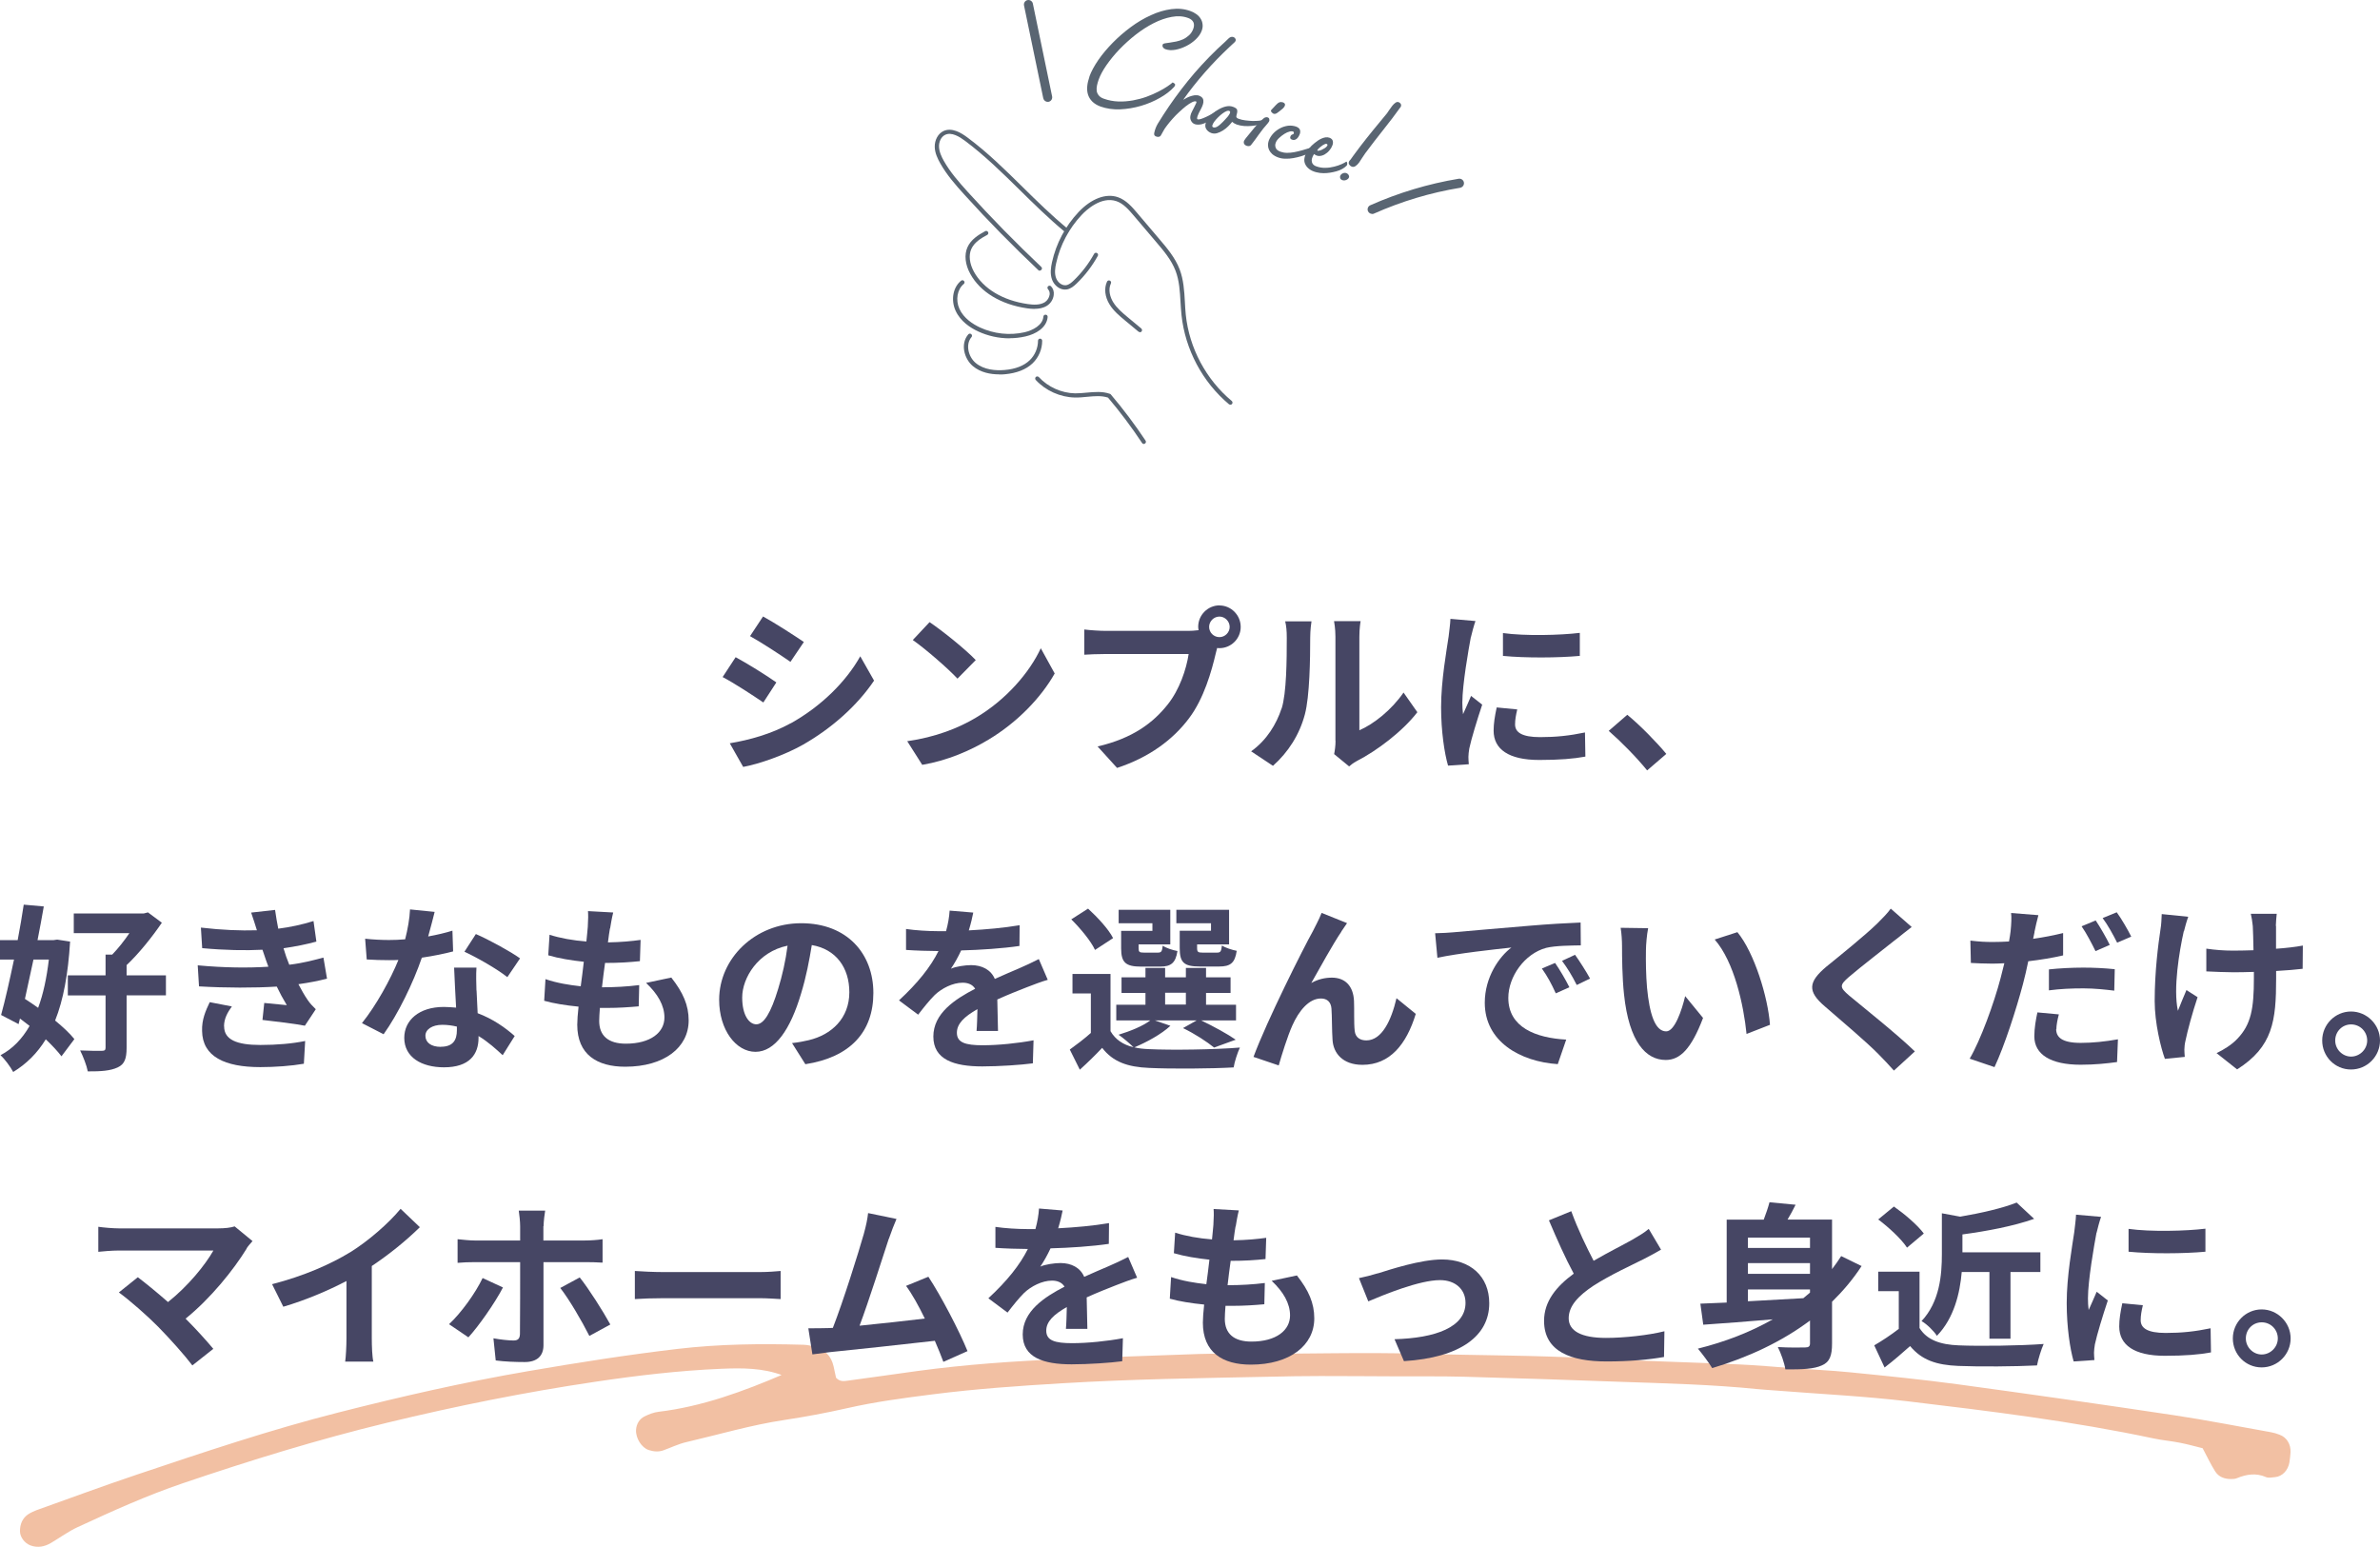 <?xml version="1.0" encoding="UTF-8"?>
<svg id="_レイヤー_2" data-name="レイヤー 2" xmlns="http://www.w3.org/2000/svg" viewBox="0 0 239.67 155.76">
  <defs>
    <style>
      .cls-1 {
        fill: #596572;
      }

      .cls-2 {
        fill: #f2c0a3;
      }

      .cls-3 {
        fill: #464664;
      }
    </style>
  </defs>
  <g id="_文字" data-name="文字">
    <path class="cls-2" d="M78.86,138.52c-2.02-.78-4.14-.77-6.26-.68-4.24.18-8.46.68-12.68,1.31-7.02,1.04-13.99,2.44-20.93,4.12-6.94,1.68-13.79,3.79-20.59,6.1-3.6,1.22-7.09,2.8-10.57,4.41-.94.43-1.8,1.07-2.7,1.6-.65.38-1.34.51-2.05.25-.59-.21-1.07-.84-1.07-1.44,0-.72.26-1.32.83-1.7.26-.17.55-.3.83-.41,3.39-1.21,6.76-2.46,10.16-3.6,6.71-2.25,13.42-4.51,20.25-6.24,6.33-1.61,12.68-3.06,19.09-4.16,5.01-.86,10.02-1.65,15.04-2.24,4.23-.5,8.46-.54,12.69-.42.4.01.8.1,1.19.21.93.28,1.6.87,1.85,1.95.09.42.18.84.25,1.16.41.44.82.34,1.22.29,2.31-.31,4.62-.64,6.92-.96,4.92-.67,9.86-1.01,14.8-1.21,4.54-.19,9.07-.36,13.61-.51,1.61-.05,3.23-.02,4.84-.02,5.84.02,11.69-.17,17.54,0,5.74.17,11.48.14,17.22.46,4.93.27,9.86.39,14.79.61,1.81.08,3.62.25,5.42.38,1.91.14,3.82.22,5.72.41,3.61.36,7.21.72,10.8,1.2,7.28.99,14.56,2.03,21.82,3.12,3.28.49,6.54,1.14,9.81,1.72.29.05.58.14.86.25.71.26,1.14.95,1.1,1.77-.02.33-.06.67-.11,1-.13.82-.73,1.44-1.45,1.5-.3.02-.64.11-.9,0-1-.44-1.96-.3-2.95.11-.18.08-.4.08-.6.08-.63,0-1.22-.2-1.58-.77-.45-.71-.81-1.49-1.26-2.33-.73-.18-1.5-.4-2.28-.55-.89-.18-1.8-.25-2.68-.44-8.18-1.74-16.48-2.75-24.77-3.74-4.39-.52-8.83-.73-13.24-1.08-.6-.05-1.21-.08-1.81-.14-4.61-.47-9.25-.58-13.88-.74-5.23-.19-10.47-.37-15.7-.51-2.31-.06-4.63-.03-6.95-.04-2.52-.01-5.04-.03-7.55-.03-1.71,0-3.43.03-5.14.07-6.96.14-13.91.24-20.87.66-4.34.26-8.67.56-12.99,1.11-2.91.37-5.82.75-8.7,1.41-2.08.47-4.18.86-6.29,1.18-3.32.5-6.56,1.46-9.83,2.22-.79.18-1.55.55-2.32.83-.5.18-1,.13-1.49-.03-.7-.23-1.32-1.18-1.27-2.04.04-.59.35-1.09.83-1.33.45-.23.95-.42,1.44-.48,4.36-.52,8.51-2.04,12.59-3.79-.21.12-.24.09-.11-.08.02.07.04.14.06.21Z"/>
    <g>
      <path class="cls-3" d="M78.18,68.72l-1.31,2.02c-1.03-.7-2.9-1.93-4.1-2.56l1.31-2c1.21.65,3.19,1.89,4.1,2.54ZM79.63,72.84c3.06-1.71,5.56-4.18,7-6.75l1.39,2.45c-1.67,2.48-4.21,4.77-7.17,6.46-1.84,1.04-4.41,1.94-6.01,2.23l-1.35-2.38c2.02-.34,4.18-.94,6.14-2.02ZM80.95,64.65l-1.35,2c-1.01-.7-2.88-1.93-4.07-2.59l1.31-1.98c1.19.65,3.17,1.93,4.11,2.57Z"/>
      <path class="cls-3" d="M98.26,72.28c3.08-1.82,5.42-4.57,6.55-7l1.4,2.54c-1.37,2.43-3.76,4.92-6.66,6.66-1.82,1.1-4.14,2.11-6.68,2.54l-1.51-2.38c2.81-.4,5.15-1.31,6.9-2.36ZM98.26,66.47l-1.84,1.87c-.94-1.01-3.19-2.97-4.5-3.89l1.69-1.8c1.26.85,3.6,2.72,4.65,3.82Z"/>
      <path class="cls-3" d="M122.8,60.97c1.17,0,2.14.97,2.14,2.16s-.97,2.14-2.14,2.14c-.07,0-.16,0-.23-.02-.05.2-.09.38-.14.54-.41,1.76-1.19,4.56-2.7,6.55-1.62,2.16-4.03,3.94-7.24,4.99l-1.96-2.16c3.56-.83,5.6-2.39,7.06-4.23,1.19-1.49,1.87-3.53,2.11-5.08h-8.37c-.83,0-1.69.04-2.14.07v-2.54c.52.07,1.55.14,2.14.14h8.34c.25,0,.65-.02,1.03-.07-.02-.11-.04-.22-.04-.34,0-1.19.97-2.16,2.16-2.16ZM122.8,64.16c.56,0,1.03-.47,1.03-1.03s-.47-1.04-1.03-1.04-1.04.47-1.04,1.04.47,1.03,1.04,1.03Z"/>
      <path class="cls-3" d="M129.06,71.36c.5-1.55.52-4.95.52-7.13,0-.72-.05-1.21-.16-1.66h2.65c-.02.09-.13.88-.13,1.64,0,2.12-.05,5.92-.54,7.74-.54,2.03-1.67,3.8-3.21,5.17l-2.2-1.46c1.58-1.12,2.56-2.77,3.06-4.3ZM134.48,74.6v-10.5c0-.81-.13-1.49-.14-1.55h2.68c-.02.05-.13.76-.13,1.57v9.42c1.46-.63,3.24-2.05,4.45-3.8l1.39,1.98c-1.49,1.94-4.09,3.89-6.1,4.92-.4.22-.61.4-.77.54l-1.51-1.24c.07-.34.14-.85.14-1.33Z"/>
      <path class="cls-3" d="M148.12,64.14c-.23,1.21-.86,4.81-.86,6.61,0,.34.02.81.07,1.17.27-.61.56-1.24.81-1.84l1.12.88c-.5,1.49-1.1,3.46-1.3,4.41-.05.27-.09.67-.09.85,0,.2.02.49.04.74l-2.09.14c-.36-1.24-.7-3.44-.7-5.89,0-2.7.56-5.74.76-7.13.05-.5.16-1.19.18-1.76l2.52.22c-.14.38-.38,1.28-.45,1.6ZM152.57,72.95c0,.79.68,1.28,2.52,1.28,1.6,0,2.94-.14,4.52-.47l.04,2.43c-1.17.22-2.61.34-4.65.34-3.1,0-4.59-1.1-4.59-2.95,0-.7.11-1.42.31-2.34l2.07.2c-.14.59-.22,1.03-.22,1.51ZM159.09,63.73v2.32c-2.21.2-5.47.22-7.74,0v-2.3c2.21.31,5.8.22,7.74-.02Z"/>
      <path class="cls-3" d="M162,73.6l1.87-1.62c1.28,1.04,3.02,2.83,3.93,3.94l-1.93,1.66c-1.1-1.35-2.63-2.9-3.87-3.98Z"/>
      <path class="cls-3" d="M7.06,94.81c-.2,3.28-.68,5.89-1.51,7.96.79.65,1.49,1.3,1.94,1.87l-1.3,1.73c-.38-.5-.94-1.1-1.58-1.71-.86,1.4-1.94,2.47-3.28,3.29-.29-.54-.85-1.3-1.28-1.69,1.21-.63,2.18-1.64,2.93-2.95-.32-.25-.65-.5-.97-.74l-.14.56-1.76-.92c.41-1.48.86-3.49,1.3-5.58H0v-1.96h1.78c.23-1.24.45-2.47.61-3.57l2.02.18c-.18,1.06-.4,2.21-.63,3.39h1.62l.36-.05,1.3.2ZM3.37,96.63c-.29,1.37-.58,2.7-.86,3.96.43.27.88.58,1.33.9.52-1.4.86-3.02,1.08-4.86h-1.55ZM16.71,100.23h-3.96v5.28c0,1.08-.2,1.66-.9,1.98-.72.34-1.69.41-3.01.4-.11-.59-.47-1.51-.77-2.11.92.04,1.87.05,2.16.04.31,0,.4-.07.4-.32v-5.26h-3.8v-2.02h3.8v-2.09h.67c.59-.61,1.22-1.4,1.73-2.16h-5.6v-1.98h7.04l.43-.11,1.4,1.04c-.95,1.4-2.29,3.08-3.55,4.27v1.03h3.96v2.02Z"/>
      <path class="cls-3" d="M27.02,97.33c-.09-.22-.16-.43-.23-.63-.14-.41-.25-.76-.36-1.06-1.69.09-3.8.05-6.07-.16l-.13-2.07c2.14.25,3.98.32,5.64.27-.18-.58-.36-1.15-.58-1.78l2.41-.27c.09.65.2,1.28.32,1.89,1.24-.16,2.4-.41,3.55-.77l.29,2.07c-.99.27-2.12.5-3.31.67.09.29.18.58.27.85.09.25.2.52.31.81,1.48-.18,2.56-.49,3.44-.72l.36,2.12c-.83.22-1.8.41-2.88.56.31.58.61,1.13.94,1.6.23.34.49.61.81.92l-1.1,1.66c-1.01-.2-2.95-.43-4.27-.58l.18-1.71c.76.07,1.73.16,2.27.22-.38-.63-.72-1.26-1.01-1.87-2.21.14-5.11.14-7.83-.02l-.13-2.12c2.68.25,5.11.27,7.11.14ZM22.57,103.36c0,1.33,1.26,1.87,3.64,1.87,1.71,0,3.24-.14,4.52-.4l-.13,2.29c-1.26.22-2.9.34-4.38.34-3.6,0-5.83-1.06-5.87-3.64-.04-1.15.36-2.03.77-2.9l2.23.43c-.43.59-.79,1.22-.79,2Z"/>
      <path class="cls-3" d="M43.13,94.3c.88-.16,1.73-.36,2.43-.58l.07,2.09c-.83.22-1.94.45-3.15.63-.86,2.52-2.39,5.67-3.85,7.71l-2.18-1.12c1.42-1.76,2.88-4.41,3.67-6.36-.32.02-.63.02-.94.02-.74,0-1.48-.02-2.25-.07l-.16-2.09c.77.09,1.73.13,2.39.13.54,0,1.08-.02,1.64-.07.25-.99.45-2.07.49-3.01l2.48.25c-.14.58-.38,1.49-.65,2.47ZM47.99,99.74c.02.52.07,1.39.11,2.29,1.55.58,2.81,1.48,3.73,2.3l-1.21,1.93c-.63-.58-1.44-1.33-2.43-1.93v.18c0,1.67-.92,2.97-3.48,2.97-2.23,0-4-.99-4-2.97,0-1.76,1.48-3.11,3.98-3.11.43,0,.83.04,1.24.07-.07-1.33-.16-2.93-.2-4.03h2.25c-.05.76-.02,1.51,0,2.3ZM44.39,105.41c1.24,0,1.62-.68,1.62-1.67v-.36c-.47-.11-.95-.18-1.46-.18-1.04,0-1.71.47-1.71,1.1,0,.67.56,1.12,1.55,1.12ZM46.77,95.84l1.15-1.78c1.3.56,3.53,1.78,4.45,2.45l-1.28,1.89c-1.04-.83-3.1-2-4.32-2.56Z"/>
      <path class="cls-3" d="M61.42,93.51c-.05.31-.13.79-.2,1.39,1.3-.02,2.45-.13,3.29-.25l-.07,2.14c-1.08.11-2.07.18-3.51.18-.11.79-.22,1.64-.31,2.45h.13c1.12,0,2.45-.07,3.62-.22l-.05,2.14c-1.01.09-2.05.16-3.19.16h-.72c-.04.54-.07.99-.07,1.31,0,1.49.92,2.29,2.68,2.29,2.52,0,3.89-1.15,3.89-2.63,0-1.22-.67-2.38-1.85-3.49l2.54-.54c1.19,1.51,1.75,2.79,1.75,4.32,0,2.72-2.45,4.66-6.39,4.66-2.83,0-4.83-1.22-4.83-4.23,0-.43.05-1.08.13-1.82-1.31-.13-2.5-.32-3.46-.59l.13-2.18c1.17.4,2.38.59,3.55.72.11-.81.22-1.66.31-2.47-1.24-.13-2.52-.34-3.58-.65l.13-2.07c1.04.34,2.39.58,3.71.68.05-.56.11-1.04.14-1.46.05-.85.05-1.21.02-1.6l2.54.14c-.16.65-.23,1.13-.31,1.6Z"/>
      <path class="cls-3" d="M81.11,107.18l-1.35-2.14c.68-.07,1.19-.18,1.67-.29,2.3-.54,4.1-2.2,4.1-4.83,0-2.48-1.35-4.34-3.78-4.75-.25,1.53-.56,3.19-1.08,4.88-1.08,3.64-2.63,5.87-4.59,5.87s-3.66-2.2-3.66-5.24c0-4.16,3.6-7.71,8.26-7.71s7.27,3.1,7.27,7.02-2.32,6.48-6.86,7.18ZM76.16,103.15c.76,0,1.46-1.13,2.2-3.56.41-1.33.76-2.86.95-4.36-2.97.61-4.57,3.24-4.57,5.22,0,1.82.72,2.7,1.42,2.7Z"/>
      <path class="cls-3" d="M97.58,93.69c1.71-.09,3.51-.25,5.1-.52l-.02,2.09c-1.71.25-3.93.4-5.87.45-.31.67-.67,1.31-1.03,1.84.47-.22,1.44-.36,2.03-.36,1.1,0,2,.47,2.39,1.39.94-.43,1.69-.74,2.43-1.06.7-.31,1.33-.59,2-.94l.9,2.09c-.58.16-1.53.52-2.14.76-.81.32-1.84.72-2.94,1.22.02,1.01.05,2.34.07,3.17h-2.16c.05-.54.07-1.4.09-2.2-1.35.77-2.07,1.48-2.07,2.38,0,.99.85,1.26,2.61,1.26,1.53,0,3.53-.2,5.11-.5l-.07,2.32c-1.19.16-3.4.31-5.1.31-2.83,0-4.92-.68-4.92-3.01s2.16-3.75,4.21-4.81c-.27-.45-.76-.61-1.26-.61-1.01,0-2.12.58-2.81,1.24-.54.54-1.06,1.19-1.67,1.98l-1.93-1.44c1.89-1.75,3.17-3.35,3.98-4.97h-.23c-.74,0-2.05-.04-3.04-.11v-2.11c.92.14,2.25.22,3.17.22h.86c.2-.72.32-1.42.36-2.07l2.38.2c-.09.45-.22,1.04-.45,1.8Z"/>
      <path class="cls-3" d="M117.87,103.29c-.9.85-2.41,1.67-3.64,2.18.45.11.94.16,1.48.18,2.21.11,6.63.05,9.15-.16-.23.49-.54,1.42-.63,2-2.29.13-6.27.16-8.52.05-2.16-.09-3.64-.61-4.72-2.02-.68.72-1.39,1.42-2.25,2.2l-1.01-2.03c.65-.47,1.44-1.06,2.12-1.67v-3.98h-1.85v-1.96h3.83v5.76c.49.85,1.28,1.37,2.32,1.62-.36-.36-1.08-.97-1.51-1.26,1.17-.36,2.43-.86,3.19-1.44h-3.42v-1.58h2.94v-1.19h-2.41v-1.57h2.41v-.95h1.98v.95h2.09v-.95h2.03v.95h2.47v1.57h-2.47v1.19h3.02v1.58h-3.51c1.24.59,2.66,1.37,3.48,1.94l-2.18.79c-.68-.56-1.94-1.39-3.13-1.96l1.37-.77h-4.2l1.57.54ZM110.27,95.66c-.4-.88-1.48-2.18-2.39-3.08l1.69-1.08c.94.86,2.07,2.07,2.52,2.97l-1.82,1.19ZM116.05,92.97h-3.4v-1.35h5.2v3.48h-3.19v.38c0,.38.07.45.54.45h1.39c.36,0,.43-.11.5-.7.31.23.99.45,1.48.54-.18,1.22-.67,1.57-1.75,1.57h-1.89c-1.58,0-2.03-.41-2.03-1.85v-1.75h3.15v-.76ZM117.33,101.16h2.09v-1.19h-2.09v1.19ZM121.95,92.97h-3.49v-1.35h5.31v3.48h-3.22v.36c0,.4.09.47.54.47h1.46c.36,0,.43-.11.5-.72.32.23,1.03.45,1.49.54-.18,1.24-.65,1.58-1.78,1.58h-1.93c-1.62,0-2.03-.41-2.03-1.85v-1.75h3.15v-.76Z"/>
      <path class="cls-3" d="M135.09,93.8c-.88,1.3-2.14,3.6-3.04,5.19.67-.38,1.39-.54,2.07-.54,1.35,0,2.16.85,2.23,2.34.04.81-.02,2.25.07,3.01.07.7.58.97,1.17.97,1.57,0,2.52-2.02,3.04-4.25l1.94,1.58c-.94,3.08-2.61,5.13-5.37,5.13-2,0-2.93-1.19-3.01-2.5-.07-.95-.05-2.43-.11-3.17-.05-.63-.41-1.01-1.06-1.01-1.22,0-2.23,1.26-2.88,2.72-.47,1.04-1.1,3.06-1.37,4.02l-2.54-.86c1.33-3.6,5.02-10.95,5.98-12.66.23-.49.58-1.08.88-1.84l2.56,1.03c-.18.25-.38.56-.58.85Z"/>
      <path class="cls-3" d="M146.29,93.89c1.51-.13,4.48-.4,7.78-.67,1.85-.16,3.82-.27,5.1-.32l.02,2.3c-.97.02-2.52.02-3.48.25-2.18.58-3.82,2.9-3.82,5.04,0,2.97,2.77,4.03,5.83,4.2l-.85,2.47c-3.78-.25-7.35-2.27-7.35-6.18,0-2.59,1.46-4.65,2.68-5.56-1.69.18-5.37.58-7.45,1.03l-.23-2.47c.72-.02,1.42-.05,1.76-.09ZM158.04,99.42l-1.37.61c-.45-.99-.83-1.69-1.4-2.5l1.33-.56c.45.65,1.1,1.75,1.44,2.45ZM160.13,98.54l-1.35.65c-.49-.97-.9-1.64-1.48-2.43l1.31-.61c.45.63,1.13,1.69,1.51,2.39Z"/>
      <path class="cls-3" d="M165.75,95.66c-.02,1.17,0,2.52.11,3.82.25,2.59.79,4.38,1.93,4.38.85,0,1.57-2.11,1.91-3.55l1.8,2.2c-1.19,3.13-2.32,4.23-3.76,4.23-1.98,0-3.69-1.78-4.2-6.61-.18-1.66-.2-3.76-.2-4.86,0-.5-.04-1.28-.14-1.84l2.77.04c-.13.65-.22,1.69-.22,2.2ZM178.24,103.2l-2.36.92c-.29-2.9-1.24-7.27-3.21-9.51l2.29-.74c1.71,2.07,3.08,6.57,3.28,9.33Z"/>
      <path class="cls-3" d="M190.93,94.59c-1.17.94-3.55,2.77-4.75,3.8-.95.83-.94,1.03.04,1.87,1.35,1.13,4.77,3.84,6.61,5.62l-2.11,1.93c-.5-.56-1.03-1.13-1.57-1.67-1.1-1.13-3.75-3.38-5.38-4.79-1.8-1.53-1.66-2.48.14-4,1.42-1.15,3.89-3.15,5.1-4.32.52-.52,1.1-1.1,1.39-1.53l2.11,1.85c-.56.43-1.15.9-1.57,1.24Z"/>
      <path class="cls-3" d="M204.88,93.87c-.04.2-.09.43-.14.67,1.01-.14,2.03-.34,3.02-.58v2.25c-1.08.25-2.3.45-3.51.59-.16.77-.34,1.58-.54,2.32-.67,2.52-1.85,6.19-2.86,8.34l-2.5-.85c1.08-1.82,2.45-5.58,3.11-8.1.13-.49.25-1.01.38-1.51-.41.02-.81.04-1.19.04-.88,0-1.55-.04-2.18-.07l-.05-2.25c.92.11,1.51.14,2.27.14.52,0,1.06-.02,1.62-.05.07-.4.13-.74.16-1.03.07-.67.11-1.4.05-1.84l2.75.22c-.14.5-.32,1.31-.4,1.71ZM207.06,103.63c0,.79.54,1.39,2.47,1.39,1.21,0,2.45-.13,3.75-.36l-.09,2.29c-1.03.14-2.23.27-3.67.27-3.02,0-4.66-1.04-4.66-2.86,0-.85.16-1.71.31-2.41l2.16.2c-.14.52-.25,1.1-.25,1.49ZM209.79,97.44c1.03,0,2.11.05,3.17.16l-.05,2.16c-.9-.11-2-.23-3.1-.23-1.24,0-2.34.05-3.48.2v-2.11c1.01-.11,2.29-.18,3.46-.18ZM212.46,95.15l-1.44.63c-.36-.74-.92-1.82-1.4-2.5l1.42-.59c.45.67,1.1,1.8,1.42,2.47ZM214.62,94.32l-1.42.61c-.38-.76-.95-1.8-1.46-2.48l1.42-.58c.49.67,1.15,1.82,1.46,2.45Z"/>
      <path class="cls-3" d="M219.91,93.78c-.45,2-1.08,5.78-.59,8.01.23-.56.56-1.42.86-2.09l1.12.72c-.52,1.55-1.01,3.37-1.22,4.39-.07.27-.11.67-.11.88,0,.18.02.49.04.74l-2,.2c-.4-1.08-1.03-3.6-1.03-5.83,0-2.95.36-5.73.58-7.18.09-.5.11-1.12.13-1.57l2.67.27c-.16.43-.34,1.08-.43,1.46ZM229.2,93.24v2.3c1.01-.07,1.96-.18,2.7-.32l-.02,2.34c-.72.09-1.66.16-2.67.22v.76c0,4.25-.32,6.86-3.93,9.15l-2.07-1.64c.68-.31,1.58-.88,2.09-1.44,1.39-1.44,1.67-3.04,1.67-6.09v-.65c-.68.02-1.35.04-2.02.04-.77,0-1.89-.05-2.77-.09v-2.29c.88.13,1.76.2,2.72.2.65,0,1.35-.02,2.03-.04-.02-1.01-.04-1.94-.07-2.43-.04-.45-.13-.95-.2-1.24h2.61c-.05.4-.07.83-.09,1.22Z"/>
      <path class="cls-3" d="M239.67,104.78c0,1.6-1.3,2.92-2.92,2.92s-2.9-1.31-2.9-2.92,1.31-2.92,2.9-2.92,2.92,1.31,2.92,2.92ZM238.38,104.78c0-.9-.72-1.62-1.62-1.62s-1.6.72-1.6,1.62.74,1.62,1.6,1.62,1.62-.72,1.62-1.62Z"/>
      <path class="cls-3" d="M24.83,125.75c-1.3,2.11-3.6,4.99-6.14,7.04,1.03,1.03,2.09,2.2,2.79,3.04l-2.11,1.67c-.76-1.01-2.27-2.7-3.44-3.89-1.04-1.06-2.88-2.68-3.96-3.46l1.91-1.53c.72.54,1.91,1.51,3.04,2.5,2.03-1.62,3.73-3.71,4.57-5.19h-9.52c-.72,0-1.69.09-2.07.13v-2.52c.47.07,1.46.16,2.07.16h9.99c.68,0,1.3-.07,1.67-.2l1.8,1.48c-.25.29-.47.52-.61.76Z"/>
      <path class="cls-3" d="M35.26,126.11c1.85-1.15,3.91-2.95,5.08-4.38l1.94,1.85c-1.37,1.35-3.1,2.75-4.84,3.91v7.27c0,.79.04,1.91.16,2.36h-2.84c.07-.43.13-1.57.13-2.36v-5.76c-1.85.97-4.14,1.94-6.36,2.59l-1.13-2.27c3.22-.83,5.87-2,7.87-3.22Z"/>
      <path class="cls-3" d="M47.18,134.68l-1.96-1.33c1.21-1.13,2.65-3.11,3.38-4.65l2.05.95c-.83,1.6-2.5,3.96-3.48,5.02ZM54.72,123.48v1.44h4.18c.52,0,1.3-.05,1.78-.13v2.36c-.56-.04-1.26-.05-1.76-.05h-4.19v8.37c0,1.04-.61,1.69-1.89,1.69-.95,0-2.02-.04-2.92-.16l-.23-2.23c.77.14,1.57.22,2.02.22s.63-.18.65-.65c.02-.67.02-6.37.02-7.22v-.02h-4.57c-.54,0-1.22.02-1.73.07v-2.38c.54.05,1.17.13,1.73.13h4.57v-1.44c0-.47-.09-1.26-.14-1.57h2.66c-.05.25-.16,1.12-.16,1.57ZM61.46,133.38l-2.11,1.15c-.77-1.53-2.05-3.71-2.93-4.83l1.96-1.06c.92,1.15,2.36,3.42,3.08,4.74Z"/>
      <path class="cls-3" d="M66.83,128.1h9.67c.85,0,1.64-.07,2.11-.11v2.83c-.43-.02-1.35-.09-2.11-.09h-9.67c-1.03,0-2.23.04-2.9.09v-2.83c.65.05,1.96.11,2.9.11Z"/>
      <path class="cls-3" d="M89.5,124.75c-.58,1.76-2.03,6.34-2.94,8.75,2.2-.22,4.75-.5,6.57-.72-.63-1.3-1.3-2.5-1.89-3.29l2.25-.92c1.28,1.94,3.12,5.47,3.94,7.49l-2.43,1.08c-.23-.61-.52-1.35-.86-2.12-2.92.34-8.37.92-10.64,1.15-.45.05-1.12.14-1.69.22l-.41-2.63c.61,0,1.39,0,1.98-.02.14,0,.32-.02.49-.02,1.04-2.66,2.59-7.6,3.12-9.47.25-.92.36-1.48.43-2.09l2.86.59c-.23.54-.5,1.21-.77,2Z"/>
      <path class="cls-3" d="M106.58,123.69c1.71-.09,3.51-.25,5.1-.52l-.02,2.09c-1.71.25-3.93.4-5.87.45-.31.67-.67,1.31-1.03,1.84.47-.22,1.44-.36,2.03-.36,1.1,0,2,.47,2.39,1.39.94-.43,1.69-.74,2.43-1.06.7-.31,1.33-.59,2-.94l.9,2.09c-.58.16-1.53.52-2.14.76-.81.32-1.84.72-2.94,1.22.02,1.01.05,2.34.07,3.17h-2.16c.05-.54.07-1.4.09-2.2-1.35.77-2.07,1.48-2.07,2.38,0,.99.85,1.26,2.61,1.26,1.53,0,3.53-.2,5.11-.5l-.07,2.32c-1.19.16-3.4.31-5.1.31-2.83,0-4.92-.68-4.92-3.01s2.16-3.75,4.21-4.81c-.27-.45-.76-.61-1.26-.61-1.01,0-2.12.58-2.81,1.24-.54.54-1.06,1.19-1.67,1.98l-1.93-1.44c1.89-1.75,3.17-3.35,3.98-4.97h-.23c-.74,0-2.05-.04-3.04-.11v-2.11c.92.14,2.25.22,3.17.22h.86c.2-.72.32-1.42.36-2.07l2.38.2c-.09.45-.22,1.04-.45,1.8Z"/>
      <path class="cls-3" d="M124.42,123.51c-.05.31-.13.79-.2,1.39,1.3-.02,2.45-.13,3.29-.25l-.07,2.14c-1.08.11-2.07.18-3.51.18-.11.79-.22,1.64-.31,2.45h.13c1.12,0,2.45-.07,3.62-.22l-.05,2.14c-1.01.09-2.05.16-3.19.16h-.72c-.04.54-.07.99-.07,1.31,0,1.49.92,2.29,2.68,2.29,2.52,0,3.89-1.15,3.89-2.63,0-1.22-.67-2.38-1.85-3.49l2.54-.54c1.19,1.51,1.75,2.79,1.75,4.32,0,2.72-2.45,4.66-6.39,4.66-2.83,0-4.83-1.22-4.83-4.23,0-.43.05-1.08.13-1.82-1.31-.13-2.5-.32-3.46-.59l.13-2.18c1.17.4,2.38.59,3.55.72.11-.81.22-1.66.31-2.47-1.24-.13-2.52-.34-3.58-.65l.13-2.07c1.04.34,2.39.58,3.71.68.05-.56.11-1.04.14-1.46.05-.85.05-1.21.02-1.6l2.54.14c-.16.65-.23,1.13-.31,1.6Z"/>
      <path class="cls-3" d="M138.76,128.23c1.22-.38,4.29-1.4,6.46-1.4,2.84,0,4.75,1.69,4.75,4.41,0,3.26-2.86,5.47-8.59,5.83l-.95-2.21c4.12-.11,7.15-1.21,7.15-3.66,0-1.35-1.01-2.29-2.57-2.29-2.09,0-5.69,1.49-7.22,2.14l-.94-2.34c.54-.11,1.37-.32,1.91-.49Z"/>
      <path class="cls-3" d="M160.47,126.97c1.48-.86,3.04-1.64,3.89-2.12.68-.4,1.21-.7,1.67-1.1l1.24,2.09c-.54.32-1.12.63-1.78.97-1.12.56-3.38,1.6-5.02,2.66-1.49.99-2.5,2.02-2.5,3.28s1.24,1.98,3.75,1.98c1.85,0,4.29-.27,5.89-.67l-.04,2.59c-1.53.27-3.44.45-5.78.45-3.58,0-6.3-.99-6.3-4.09,0-1.98,1.26-3.48,2.99-4.75-.83-1.53-1.69-3.46-2.5-5.37l2.25-.92c.68,1.87,1.53,3.6,2.25,4.99Z"/>
      <path class="cls-3" d="M187.48,127.47c-.86,1.33-1.87,2.52-2.99,3.62v4.2c0,1.22-.23,1.87-1.03,2.21-.79.36-1.94.41-3.67.4-.09-.63-.45-1.64-.76-2.25,1.12.07,2.4.05,2.75.04.36,0,.49-.11.49-.41v-2.3c-2.86,2.14-6.23,3.71-9.85,4.79-.31-.52-1.03-1.48-1.44-1.96,2.74-.68,5.29-1.67,7.54-2.95-2.59.22-5.06.41-7,.54l-.29-2.12c.77-.04,1.66-.07,2.65-.11v-8.35h3.73c.23-.61.45-1.24.58-1.75l2.63.25c-.25.52-.54,1.03-.81,1.49h4.48v4.99c.32-.41.63-.86.92-1.31l2.07,1.01ZM176.02,124.63v1.04h6.25v-1.04h-6.25ZM182.27,127.2h-6.25v1.08h6.25v-1.08ZM176.02,131.04c1.76-.09,3.67-.2,5.58-.31.23-.18.45-.38.67-.56v-.32h-6.25v1.19Z"/>
      <path class="cls-3" d="M193.29,133.72c.74,1.21,2.09,1.69,3.96,1.76,2.11.09,6.16.04,8.55-.14-.23.5-.56,1.55-.67,2.16-2.16.11-5.78.14-7.92.05-2.21-.09-3.69-.59-4.86-2-.79.7-1.58,1.4-2.57,2.16l-1.04-2.23c.77-.45,1.67-1.04,2.47-1.66v-3.8h-2.07v-1.96h4.16v5.65ZM192.04,125.64c-.56-.86-1.84-2.05-2.9-2.84l1.58-1.3c1.08.76,2.39,1.87,3.01,2.72l-1.69,1.42ZM197.55,128.09c-.18,2.12-.77,4.65-2.5,6.43-.29-.47-1.04-1.21-1.55-1.48,1.84-1.96,2.05-4.66,2.05-6.75v-4.11l1.84.34c2.12-.36,4.3-.86,5.69-1.42l1.76,1.64c-2.09.74-4.77,1.24-7.22,1.57v1.8h7.85v1.98h-3.01v6.72h-2.12v-6.72h-2.79Z"/>
      <path class="cls-3" d="M211.12,124.14c-.23,1.21-.86,4.81-.86,6.61,0,.34.02.81.07,1.17.27-.61.56-1.24.81-1.84l1.12.88c-.5,1.49-1.1,3.46-1.3,4.41-.05.27-.09.67-.09.85,0,.2.02.49.04.74l-2.09.14c-.36-1.24-.7-3.44-.7-5.89,0-2.7.56-5.74.76-7.13.05-.5.16-1.19.18-1.76l2.52.22c-.14.38-.38,1.28-.45,1.6ZM215.57,132.95c0,.79.68,1.28,2.52,1.28,1.6,0,2.94-.14,4.52-.47l.04,2.43c-1.17.22-2.61.34-4.65.34-3.1,0-4.59-1.1-4.59-2.95,0-.7.11-1.42.31-2.34l2.07.2c-.14.59-.22,1.03-.22,1.51ZM222.09,123.73v2.32c-2.21.2-5.47.22-7.74,0v-2.3c2.21.31,5.8.22,7.74-.02Z"/>
      <path class="cls-3" d="M230.67,134.78c0,1.6-1.3,2.92-2.92,2.92s-2.9-1.31-2.9-2.92,1.31-2.92,2.9-2.92,2.92,1.31,2.92,2.92ZM229.38,134.78c0-.9-.72-1.62-1.62-1.62s-1.6.72-1.6,1.62.74,1.62,1.6,1.62,1.62-.72,1.62-1.62Z"/>
    </g>
    <g>
      <g>
        <path class="cls-1" d="M123.9,40.76s-.1-.02-.14-.05c-2.67-2.24-4.41-5.51-4.78-8.98-.05-.44-.07-.88-.1-1.31-.06-1.06-.12-2.16-.5-3.15-.42-1.1-1.2-2.02-1.96-2.91l-2.26-2.66c-.48-.56-1.01-1.19-1.73-1.44-1.55-.53-3.08.93-3.51,1.39-1.27,1.35-2.16,3.03-2.56,4.84-.11.47-.19,1.03-.01,1.51.15.41.57.79,1.02.72.29-.05.54-.27.75-.47.82-.79,1.51-1.69,2.06-2.69.06-.1.19-.14.29-.08.1.06.14.19.08.29-.57,1.03-1.29,1.97-2.14,2.79-.28.27-.59.52-.98.59-.69.11-1.29-.43-1.49-1-.21-.59-.12-1.21,0-1.75.42-1.89,1.34-3.63,2.67-5.04,1.28-1.36,2.76-1.92,3.97-1.5.83.29,1.44,1,1.92,1.57l2.26,2.66c.74.87,1.59,1.87,2.03,3.03.4,1.05.47,2.18.53,3.28.02.43.05.87.09,1.29.35,3.36,2.04,6.53,4.63,8.69.09.08.1.21.03.3-.04.05-.1.08-.16.08Z"/>
        <path class="cls-1" d="M114.79,33.45s-.1-.02-.14-.05l-1.36-1.13c-.54-.45-1.16-.96-1.56-1.62-.47-.76-.56-1.62-.25-2.29.05-.11.18-.15.29-.1.11.05.15.18.1.28-.3.64-.08,1.39.23,1.89.37.6.93,1.07,1.47,1.52l1.36,1.13c.09.08.1.21.03.3-.04.05-.1.08-.16.08Z"/>
        <path class="cls-1" d="M104.72,27.27c-.05,0-.11-.02-.15-.06-2.56-2.42-5.06-4.96-7.42-7.57-.93-1.02-1.82-2.04-2.48-3.22-.24-.43-.53-1.01-.54-1.64-.01-.68.33-1.31.85-1.57.86-.42,1.81.16,2.45.64,2.03,1.51,3.73,3.19,5.54,4.97,1.43,1.41,2.91,2.87,4.58,4.24.09.08.1.21.03.3-.08.09-.21.1-.3.03-1.68-1.39-3.16-2.85-4.6-4.27-1.8-1.77-3.5-3.44-5.5-4.94-.55-.41-1.36-.92-2.01-.6-.44.22-.62.75-.61,1.17.01.53.26,1.05.48,1.44.64,1.14,1.51,2.13,2.42,3.14,2.36,2.6,4.85,5.14,7.4,7.55.09.08.09.22,0,.3-.04.04-.1.07-.16.07Z"/>
        <path class="cls-1" d="M104.19,31.11c-.26,0-.52-.03-.75-.06-2.64-.38-4.73-1.64-5.73-3.47-.52-.94-.62-1.92-.29-2.67.34-.78,1.1-1.26,1.79-1.63.1-.06.23-.02.29.09.06.1.02.23-.09.29-.63.33-1.31.76-1.6,1.42-.28.63-.18,1.47.27,2.29.94,1.71,2.91,2.89,5.42,3.25.57.08,1.22.12,1.72-.19.25-.16.44-.46.48-.76.02-.15,0-.37-.16-.54-.08-.09-.08-.22,0-.3.09-.08.22-.08.3,0,.22.23.32.54.27.89-.05.43-.31.84-.68,1.07-.38.24-.82.31-1.25.31Z"/>
        <path class="cls-1" d="M101.66,34.07c-1.09,0-2.18-.24-3.17-.7-.77-.36-1.78-1.01-2.27-2.1-.48-1.08-.25-2.34.56-3,.09-.08.23-.06.3.03.08.09.06.23-.03.3-.65.53-.84,1.6-.44,2.49.43.96,1.36,1.55,2.06,1.88,1.4.65,3,.83,4.5.49.83-.19,1.83-.71,1.9-1.57,0-.12.12-.21.23-.2.12,0,.21.11.2.23-.09,1.09-1.21,1.73-2.24,1.96-.53.12-1.07.18-1.61.18Z"/>
        <path class="cls-1" d="M100.62,37.7c-.86,0-1.88-.18-2.66-.84-.87-.74-1.27-2.24-.45-3.19.08-.09.21-.1.3-.02.09.08.1.21.02.3-.63.74-.31,1.98.41,2.59.85.72,2.05.79,2.91.72,1.11-.09,1.97-.43,2.55-.99.52-.5.83-1.23.83-1.96,0-.12.1-.21.21-.21h0c.12,0,.21.1.21.22,0,.85-.35,1.67-.96,2.26-.66.63-1.6,1-2.81,1.11-.18.02-.37.02-.57.02Z"/>
        <path class="cls-1" d="M115.19,44.71c-.07,0-.14-.03-.18-.1-1.05-1.58-2.2-3.12-3.43-4.57-.66-.22-1.37-.15-2.12-.08-.4.04-.81.08-1.22.07-1.47-.03-2.95-.69-3.94-1.77-.08-.09-.07-.22.01-.3.09-.08.22-.07.3.01.92,1,2.28,1.61,3.64,1.64.39,0,.79-.03,1.17-.07.78-.07,1.59-.15,2.35.12.04.01.07.03.09.06,1.25,1.47,2.43,3.04,3.5,4.65.07.1.04.23-.06.3-.04.02-.08.04-.12.04Z"/>
      </g>
      <g>
        <g>
          <path class="cls-1" d="M105.51,10.26c-.21,0-.4-.15-.45-.36l-1.94-9.35c-.05-.25.11-.49.35-.54.25-.05.49.11.54.35l1.94,9.35c.05.25-.11.49-.35.54-.03,0-.06,0-.09,0Z"/>
          <path class="cls-1" d="M138.18,21.54c-.18,0-.34-.1-.42-.27-.1-.23,0-.5.23-.6,2.84-1.26,5.84-2.16,8.9-2.67.25-.04.49.13.53.38.04.25-.13.48-.38.53-2.99.49-5.91,1.37-8.68,2.6-.06.03-.12.04-.19.04Z"/>
        </g>
        <g>
          <path class="cls-1" d="M109.7,7.72c.19-.53.5-1.09.91-1.69.41-.59.9-1.17,1.45-1.73.55-.56,1.15-1.08,1.81-1.57.66-.49,1.34-.89,2.03-1.2.69-.32,1.38-.52,2.05-.61.68-.09,1.31-.03,1.92.19.22.08.42.18.6.31s.33.28.43.45c.11.17.18.36.2.57.03.21,0,.43-.09.67-.11.29-.3.57-.58.84-.28.27-.6.5-.96.68-.36.18-.72.31-1.1.38-.38.07-.71.05-1.02-.06-.09-.03-.17-.09-.23-.18-.06-.08-.07-.18-.03-.29.02-.06.1-.1.23-.12.13-.02.29-.04.49-.07.19-.03.4-.06.64-.11.23-.05.46-.12.68-.22s.42-.24.61-.41c.19-.17.33-.39.43-.66.09-.26.09-.48,0-.67-.1-.18-.27-.32-.52-.41-.51-.19-1.07-.22-1.66-.11-.6.11-1.2.32-1.81.63s-1.22.7-1.81,1.16c-.59.46-1.14.96-1.64,1.48-.5.52-.93,1.05-1.3,1.58s-.63,1.02-.79,1.46c-.07.2-.13.4-.17.59-.04.19-.05.38-.03.54.02.17.09.32.2.46.11.14.28.26.52.34.47.17.96.26,1.46.28s.99-.03,1.47-.11c.48-.09.94-.21,1.38-.37.44-.16.84-.34,1.19-.52.36-.18.66-.36.9-.52.25-.17.42-.3.53-.4.18.09.27.17.25.25s-.05.15-.11.21c-.36.39-.83.76-1.42,1.09-.59.34-1.23.61-1.91.81-.69.2-1.39.32-2.1.35-.71.03-1.37-.07-1.97-.28-.35-.13-.63-.3-.84-.51-.21-.21-.35-.45-.43-.71-.08-.26-.1-.55-.07-.85.03-.31.11-.62.22-.94Z"/>
          <path class="cls-1" d="M122.76,11.25c.04.07.03.15-.03.24-.06.09-.15.18-.25.27-.1.09-.22.16-.34.23-.12.07-.21.12-.27.16-.21.11-.43.21-.67.3-.24.09-.48.12-.73.09-.22-.03-.38-.14-.49-.31-.11-.18-.15-.37-.1-.58.02-.13.08-.27.16-.43.08-.16.16-.31.23-.45.07-.14.14-.27.18-.37.05-.1.05-.16,0-.18-.1-.04-.24-.01-.42.08-.18.09-.38.22-.59.38-.21.17-.44.36-.68.59-.24.22-.47.45-.68.69-.21.24-.4.46-.57.69-.17.22-.3.41-.38.58-.08.14-.15.28-.23.41-.08.13-.22.17-.4.13-.22-.05-.31-.17-.27-.37.07-.34.19-.66.37-.96.18-.3.37-.6.56-.89.75-1.16,1.56-2.28,2.44-3.37.88-1.09,1.87-2.17,2.98-3.24.14-.12.27-.25.4-.37.13-.13.27-.25.4-.37.09-.08.19-.18.32-.31s.26-.18.38-.18c.14,0,.25.07.32.18.07.11.05.22-.04.33-.09.09-.19.19-.3.28-.11.1-.21.19-.3.28-.82.77-1.63,1.6-2.42,2.5-.79.9-1.52,1.82-2.19,2.77.12-.07.25-.14.4-.22.15-.07.31-.14.48-.18.16-.05.33-.07.48-.06.16,0,.3.06.44.15.14.1.21.21.23.36s0,.29-.05.43c-.05.15-.11.29-.19.44-.08.15-.15.27-.19.36,0,.02-.03.06-.06.13-.03.07-.06.14-.09.22-.03.07-.04.15-.05.21,0,.07,0,.1.04.12.08.03.2.02.35-.03.16-.05.32-.12.5-.2.18-.08.35-.17.52-.27s.31-.18.42-.25c.12-.07.2-.1.24-.1.04,0,.09.05.15.14Z"/>
          <path class="cls-1" d="M127.14,12.11s.06,0,.08.04c.02.03.02.07.02.11,0,.04-.01.08-.04.12-.02.04-.05.07-.07.08-.08.04-.22.08-.42.12-.2.04-.42.08-.66.1-.24.02-.5.03-.76.01s-.52-.07-.75-.15c-.18-.07-.34-.16-.46-.27-.11.14-.24.29-.4.45-.16.16-.34.3-.53.42s-.39.21-.59.27c-.2.06-.39.05-.57-.01-.25-.09-.43-.24-.54-.44-.11-.2-.1-.44.02-.7.1-.2.25-.41.45-.62.2-.21.43-.4.69-.56.26-.16.52-.28.8-.35.28-.07.53-.06.77.03.24.09.37.19.4.3.03.12.02.23-.01.34-.03.11-.06.22-.07.32s.06.18.23.24c.21.08.44.13.68.16.24.03.48.05.71.06.23,0,.44,0,.62-.02s.32-.04.4-.05ZM123.15,12.27s.11-.11.2-.21c.1-.1.19-.2.28-.31.09-.11.16-.22.21-.32.05-.1.05-.18,0-.23-.07-.06-.17-.06-.3-.02-.13.05-.27.13-.42.24-.15.11-.3.24-.45.39-.15.15-.28.29-.38.43-.1.14-.17.26-.2.37-.03.11,0,.18.08.21.08.03.17.03.26,0,.09-.03.18-.08.26-.14.08-.06.17-.13.25-.21.08-.08.15-.14.2-.19Z"/>
          <path class="cls-1" d="M127.22,11.94c.1-.09.2-.13.3-.14.1,0,.17.02.23.07.06.05.08.12.08.22,0,.1-.05.2-.15.31-.32.36-.63.74-.91,1.14-.28.4-.54.75-.77,1.04-.05.07-.12.12-.2.13-.08.01-.17,0-.25-.02-.08-.03-.15-.07-.21-.13-.06-.06-.09-.13-.09-.22,0-.07.01-.15.07-.23.05-.08.1-.15.14-.2.32-.39.61-.75.87-1.06.26-.32.55-.62.88-.9ZM129.15,10.29c.2.07.28.17.25.3-.03.12-.1.23-.2.32-.27.23-.47.39-.61.48-.14.09-.26.1-.37.05-.07-.04-.13-.09-.19-.17-.06-.08-.06-.15.01-.22.08-.09.14-.15.19-.2.05-.05.09-.1.12-.13.04-.04.08-.08.12-.13.04-.05.11-.11.19-.18.16-.13.32-.17.48-.11Z"/>
          <path class="cls-1" d="M132.03,14.88s.07-.02.13-.03c.06,0,.12,0,.17,0,.05,0,.1.03.13.06.03.03.04.08.01.15-.01.04-.09.1-.22.18-.13.08-.3.17-.51.25s-.44.16-.7.24c-.26.08-.53.14-.8.19s-.54.07-.81.06c-.26,0-.51-.05-.73-.13-.24-.09-.43-.2-.58-.33-.14-.13-.25-.27-.32-.42-.07-.15-.11-.31-.11-.47,0-.16.02-.31.07-.45.1-.27.25-.51.45-.73.2-.22.43-.39.69-.53s.53-.22.81-.26c.28-.03.54,0,.79.08.22.08.35.19.4.32.05.14.04.27,0,.41-.09.24-.2.42-.34.52-.14.11-.29.13-.46.07-.16-.06-.21-.16-.16-.3.03-.09.07-.15.12-.18.05-.03.09-.05.13-.06.04-.01.07-.03.09-.06s.02-.08,0-.17c-.09-.08-.22-.09-.39-.05-.18.04-.36.12-.55.24s-.37.26-.54.42c-.17.16-.28.32-.33.47-.07.18-.07.35,0,.52.06.17.23.3.49.39.2.07.42.11.65.11.23,0,.48-.02.73-.07.26-.05.52-.11.8-.19.28-.08.57-.17.86-.26Z"/>
          <path class="cls-1" d="M135.55,16.29s.05-.02.07,0c.02.03.03.07.04.12s.01.1,0,.15c0,.05-.03.1-.06.13-.25.25-.59.44-1.02.56-.43.12-.86.19-1.28.19-.25,0-.51-.03-.77-.1-.26-.07-.5-.17-.69-.32-.2-.15-.34-.33-.43-.55-.09-.22-.09-.48.01-.79.08-.25.21-.49.39-.71.18-.22.37-.41.58-.57.1-.08.2-.16.32-.24.12-.08.24-.15.38-.21s.27-.1.4-.12c.13-.02.26,0,.39.04.18.07.29.17.33.31.04.14.03.3-.04.47-.06.17-.16.34-.3.5-.14.17-.3.3-.47.4-.17.1-.35.15-.54.16-.19,0-.37-.06-.53-.2-.05.07-.1.17-.15.28s-.08.23-.09.34c0,.12.02.23.09.35.07.11.19.21.37.27.3.11.61.16.92.15.32,0,.61-.05.89-.12.28-.07.52-.15.74-.25.22-.1.37-.18.47-.25ZM132.8,14.95s-.04.04-.06.06c-.02.03-.04.05-.06.08-.02.03-.02.05-.02.07,0,.02.03.03.08.02.09,0,.2-.03.33-.08.13-.06.24-.12.35-.19.1-.07.18-.14.23-.22.05-.08.04-.14-.03-.19-.05-.03-.11-.03-.18,0-.07.03-.14.06-.22.11-.07.05-.15.1-.23.17-.08.07-.15.12-.2.17Z"/>
          <path class="cls-1" d="M135.81,17.62c.05.09.06.17.03.25-.04.11-.13.19-.27.25-.14.06-.27.06-.39.02-.12-.04-.19-.11-.22-.2-.02-.09-.03-.16,0-.22.04-.11.12-.2.25-.26.13-.06.26-.07.39-.02.08.03.15.09.21.18ZM141.07,10.74c-.58.81-1.18,1.6-1.79,2.36-.61.76-1.21,1.55-1.8,2.34-.09.12-.18.26-.29.43-.1.17-.21.33-.32.49-.11.15-.23.27-.36.36-.13.09-.26.11-.39.06-.09-.03-.17-.1-.24-.19s-.08-.19-.04-.3c.02-.05.04-.09.07-.12.03-.03.06-.07.1-.11l.3-.42c.43-.59.87-1.17,1.31-1.72.44-.55.89-1.11,1.36-1.67l.7-.85c.07-.09.14-.2.23-.34.09-.14.19-.27.29-.4.1-.13.21-.23.32-.31.11-.08.22-.1.33-.06.08.03.15.08.2.16.05.08.06.17.02.28Z"/>
        </g>
      </g>
    </g>
  </g>
</svg>